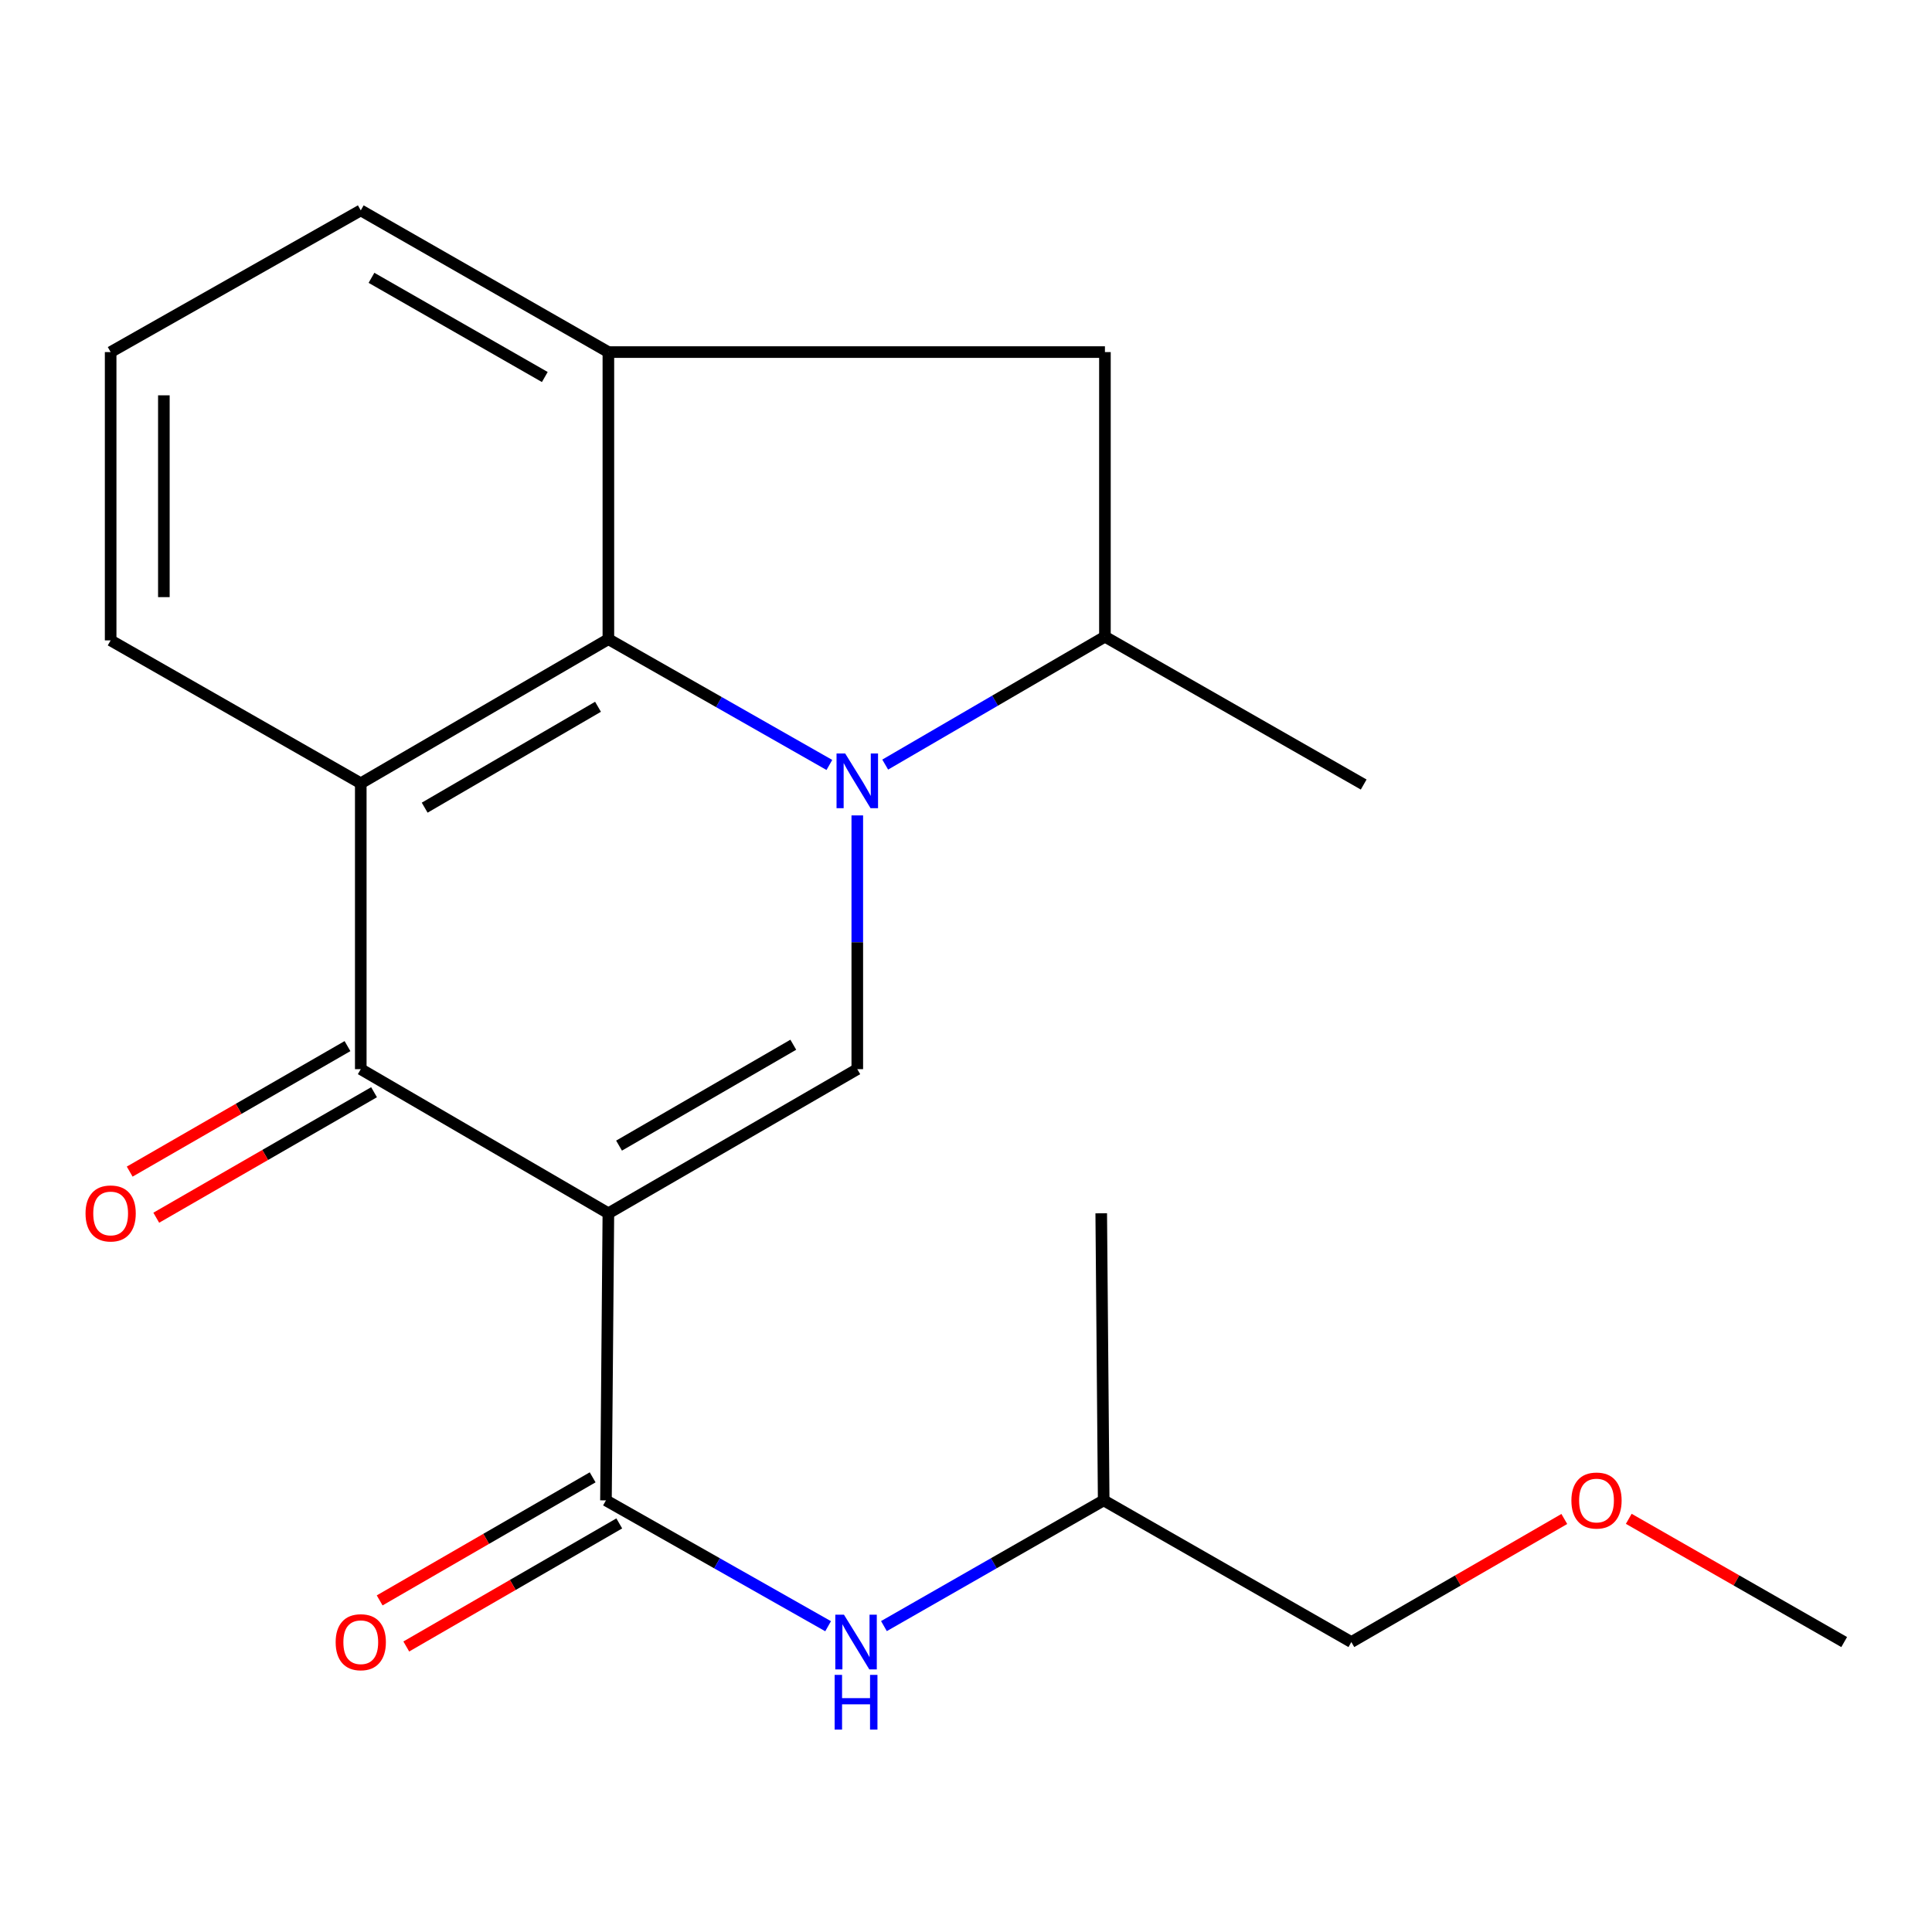 <?xml version='1.0' encoding='iso-8859-1'?>
<svg version='1.1' baseProfile='full'
              xmlns='http://www.w3.org/2000/svg'
                      xmlns:rdkit='http://www.rdkit.org/xml'
                      xmlns:xlink='http://www.w3.org/1999/xlink'
                  xml:space='preserve'
width='1000px' height='1000px' viewBox='0 0 1000 1000'>
<!-- END OF HEADER -->
<rect style='opacity:1.0;fill:#FFFFFF;stroke:none' width='1000' height='1000' x='0' y='0'> </rect>
<path class='bond-1' d='M 314.896,627.999 L 443.732,553.397' style='fill:none;fill-rule:evenodd;stroke:#000000;stroke-width:6px;stroke-linecap:butt;stroke-linejoin:miter;stroke-opacity:1' />
<path class='bond-1' d='M 320.419,592.971 L 410.604,540.75' style='fill:none;fill-rule:evenodd;stroke:#000000;stroke-width:6px;stroke-linecap:butt;stroke-linejoin:miter;stroke-opacity:1' />
<path class='bond-3' d='M 314.896,627.999 L 186.734,553.397' style='fill:none;fill-rule:evenodd;stroke:#000000;stroke-width:6px;stroke-linecap:butt;stroke-linejoin:miter;stroke-opacity:1' />
<path class='bond-5' d='M 314.896,627.999 L 313.642,776.591' style='fill:none;fill-rule:evenodd;stroke:#000000;stroke-width:6px;stroke-linecap:butt;stroke-linejoin:miter;stroke-opacity:1' />
<path class='bond-0' d='M 443.732,422.053 L 443.732,487.725' style='fill:none;fill-rule:evenodd;stroke:#0000FF;stroke-width:6px;stroke-linecap:butt;stroke-linejoin:miter;stroke-opacity:1' />
<path class='bond-0' d='M 443.732,487.725 L 443.732,553.397' style='fill:none;fill-rule:evenodd;stroke:#000000;stroke-width:6px;stroke-linecap:butt;stroke-linejoin:miter;stroke-opacity:1' />
<path class='bond-7' d='M 458.18,395.752 L 515.045,362.648' style='fill:none;fill-rule:evenodd;stroke:#0000FF;stroke-width:6px;stroke-linecap:butt;stroke-linejoin:miter;stroke-opacity:1' />
<path class='bond-7' d='M 515.045,362.648 L 571.91,329.545' style='fill:none;fill-rule:evenodd;stroke:#000000;stroke-width:6px;stroke-linecap:butt;stroke-linejoin:miter;stroke-opacity:1' />
<path class='bond-21' d='M 429.286,395.94 L 372.091,363.385' style='fill:none;fill-rule:evenodd;stroke:#0000FF;stroke-width:6px;stroke-linecap:butt;stroke-linejoin:miter;stroke-opacity:1' />
<path class='bond-21' d='M 372.091,363.385 L 314.896,330.83' style='fill:none;fill-rule:evenodd;stroke:#000000;stroke-width:6px;stroke-linecap:butt;stroke-linejoin:miter;stroke-opacity:1' />
<path class='bond-2' d='M 314.896,330.83 L 186.734,405.432' style='fill:none;fill-rule:evenodd;stroke:#000000;stroke-width:6px;stroke-linecap:butt;stroke-linejoin:miter;stroke-opacity:1' />
<path class='bond-2' d='M 309.529,365.827 L 219.816,418.048' style='fill:none;fill-rule:evenodd;stroke:#000000;stroke-width:6px;stroke-linecap:butt;stroke-linejoin:miter;stroke-opacity:1' />
<path class='bond-6' d='M 314.896,330.83 L 314.896,182.239' style='fill:none;fill-rule:evenodd;stroke:#000000;stroke-width:6px;stroke-linecap:butt;stroke-linejoin:miter;stroke-opacity:1' />
<path class='bond-4' d='M 186.734,553.397 L 186.734,405.432' style='fill:none;fill-rule:evenodd;stroke:#000000;stroke-width:6px;stroke-linecap:butt;stroke-linejoin:miter;stroke-opacity:1' />
<path class='bond-10' d='M 179.858,541.464 L 123.494,573.943' style='fill:none;fill-rule:evenodd;stroke:#000000;stroke-width:6px;stroke-linecap:butt;stroke-linejoin:miter;stroke-opacity:1' />
<path class='bond-10' d='M 123.494,573.943 L 67.13,606.422' style='fill:none;fill-rule:evenodd;stroke:#FF0000;stroke-width:6px;stroke-linecap:butt;stroke-linejoin:miter;stroke-opacity:1' />
<path class='bond-10' d='M 193.61,565.33 L 137.246,597.809' style='fill:none;fill-rule:evenodd;stroke:#000000;stroke-width:6px;stroke-linecap:butt;stroke-linejoin:miter;stroke-opacity:1' />
<path class='bond-10' d='M 137.246,597.809 L 80.883,630.289' style='fill:none;fill-rule:evenodd;stroke:#FF0000;stroke-width:6px;stroke-linecap:butt;stroke-linejoin:miter;stroke-opacity:1' />
<path class='bond-12' d='M 186.734,405.432 L 57.271,331.458' style='fill:none;fill-rule:evenodd;stroke:#000000;stroke-width:6px;stroke-linecap:butt;stroke-linejoin:miter;stroke-opacity:1' />
<path class='bond-9' d='M 313.642,776.591 L 371.136,809.161' style='fill:none;fill-rule:evenodd;stroke:#000000;stroke-width:6px;stroke-linecap:butt;stroke-linejoin:miter;stroke-opacity:1' />
<path class='bond-9' d='M 371.136,809.161 L 428.63,841.732' style='fill:none;fill-rule:evenodd;stroke:#0000FF;stroke-width:6px;stroke-linecap:butt;stroke-linejoin:miter;stroke-opacity:1' />
<path class='bond-11' d='M 306.751,764.666 L 251.629,796.517' style='fill:none;fill-rule:evenodd;stroke:#000000;stroke-width:6px;stroke-linecap:butt;stroke-linejoin:miter;stroke-opacity:1' />
<path class='bond-11' d='M 251.629,796.517 L 196.508,828.369' style='fill:none;fill-rule:evenodd;stroke:#FF0000;stroke-width:6px;stroke-linecap:butt;stroke-linejoin:miter;stroke-opacity:1' />
<path class='bond-11' d='M 320.532,788.516 L 265.411,820.367' style='fill:none;fill-rule:evenodd;stroke:#000000;stroke-width:6px;stroke-linecap:butt;stroke-linejoin:miter;stroke-opacity:1' />
<path class='bond-11' d='M 265.411,820.367 L 210.289,852.218' style='fill:none;fill-rule:evenodd;stroke:#FF0000;stroke-width:6px;stroke-linecap:butt;stroke-linejoin:miter;stroke-opacity:1' />
<path class='bond-22' d='M 314.896,182.239 L 571.91,182.239' style='fill:none;fill-rule:evenodd;stroke:#000000;stroke-width:6px;stroke-linecap:butt;stroke-linejoin:miter;stroke-opacity:1' />
<path class='bond-23' d='M 314.896,182.239 L 186.734,108.891' style='fill:none;fill-rule:evenodd;stroke:#000000;stroke-width:6px;stroke-linecap:butt;stroke-linejoin:miter;stroke-opacity:1' />
<path class='bond-23' d='M 281.99,195.144 L 192.276,143.801' style='fill:none;fill-rule:evenodd;stroke:#000000;stroke-width:6px;stroke-linecap:butt;stroke-linejoin:miter;stroke-opacity:1' />
<path class='bond-8' d='M 571.91,329.545 L 571.91,182.239' style='fill:none;fill-rule:evenodd;stroke:#000000;stroke-width:6px;stroke-linecap:butt;stroke-linejoin:miter;stroke-opacity:1' />
<path class='bond-15' d='M 571.91,329.545 L 705.841,406.075' style='fill:none;fill-rule:evenodd;stroke:#000000;stroke-width:6px;stroke-linecap:butt;stroke-linejoin:miter;stroke-opacity:1' />
<path class='bond-14' d='M 457.521,841.666 L 514.394,809.129' style='fill:none;fill-rule:evenodd;stroke:#0000FF;stroke-width:6px;stroke-linecap:butt;stroke-linejoin:miter;stroke-opacity:1' />
<path class='bond-14' d='M 514.394,809.129 L 571.267,776.591' style='fill:none;fill-rule:evenodd;stroke:#000000;stroke-width:6px;stroke-linecap:butt;stroke-linejoin:miter;stroke-opacity:1' />
<path class='bond-16' d='M 57.271,331.458 L 57.271,182.239' style='fill:none;fill-rule:evenodd;stroke:#000000;stroke-width:6px;stroke-linecap:butt;stroke-linejoin:miter;stroke-opacity:1' />
<path class='bond-16' d='M 84.816,309.075 L 84.816,204.621' style='fill:none;fill-rule:evenodd;stroke:#000000;stroke-width:6px;stroke-linecap:butt;stroke-linejoin:miter;stroke-opacity:1' />
<path class='bond-13' d='M 186.734,108.891 L 57.271,182.239' style='fill:none;fill-rule:evenodd;stroke:#000000;stroke-width:6px;stroke-linecap:butt;stroke-linejoin:miter;stroke-opacity:1' />
<path class='bond-18' d='M 571.267,776.591 L 699.46,849.923' style='fill:none;fill-rule:evenodd;stroke:#000000;stroke-width:6px;stroke-linecap:butt;stroke-linejoin:miter;stroke-opacity:1' />
<path class='bond-20' d='M 571.267,776.591 L 569.997,627.999' style='fill:none;fill-rule:evenodd;stroke:#000000;stroke-width:6px;stroke-linecap:butt;stroke-linejoin:miter;stroke-opacity:1' />
<path class='bond-17' d='M 809.688,786.221 L 754.574,818.072' style='fill:none;fill-rule:evenodd;stroke:#FF0000;stroke-width:6px;stroke-linecap:butt;stroke-linejoin:miter;stroke-opacity:1' />
<path class='bond-17' d='M 754.574,818.072 L 699.46,849.923' style='fill:none;fill-rule:evenodd;stroke:#000000;stroke-width:6px;stroke-linecap:butt;stroke-linejoin:miter;stroke-opacity:1' />
<path class='bond-19' d='M 843.045,786.139 L 898.795,818.031' style='fill:none;fill-rule:evenodd;stroke:#FF0000;stroke-width:6px;stroke-linecap:butt;stroke-linejoin:miter;stroke-opacity:1' />
<path class='bond-19' d='M 898.795,818.031 L 954.545,849.923' style='fill:none;fill-rule:evenodd;stroke:#000000;stroke-width:6px;stroke-linecap:butt;stroke-linejoin:miter;stroke-opacity:1' />
<path  class='atom-1' d='M 437.472 390.002
L 446.752 405.002
Q 447.672 406.482, 449.152 409.162
Q 450.632 411.842, 450.712 412.002
L 450.712 390.002
L 454.472 390.002
L 454.472 418.322
L 450.592 418.322
L 440.632 401.922
Q 439.472 400.002, 438.232 397.802
Q 437.032 395.602, 436.672 394.922
L 436.672 418.322
L 432.992 418.322
L 432.992 390.002
L 437.472 390.002
' fill='#0000FF'/>
<path  class='atom-10' d='M 436.829 835.763
L 446.109 850.763
Q 447.029 852.243, 448.509 854.923
Q 449.989 857.603, 450.069 857.763
L 450.069 835.763
L 453.829 835.763
L 453.829 864.083
L 449.949 864.083
L 439.989 847.683
Q 438.829 845.763, 437.589 843.563
Q 436.389 841.363, 436.029 840.683
L 436.029 864.083
L 432.349 864.083
L 432.349 835.763
L 436.829 835.763
' fill='#0000FF'/>
<path  class='atom-10' d='M 432.009 866.915
L 435.849 866.915
L 435.849 878.955
L 450.329 878.955
L 450.329 866.915
L 454.169 866.915
L 454.169 895.235
L 450.329 895.235
L 450.329 882.155
L 435.849 882.155
L 435.849 895.235
L 432.009 895.235
L 432.009 866.915
' fill='#0000FF'/>
<path  class='atom-11' d='M 44.271 628.079
Q 44.271 621.279, 47.631 617.479
Q 50.991 613.679, 57.271 613.679
Q 63.551 613.679, 66.911 617.479
Q 70.271 621.279, 70.271 628.079
Q 70.271 634.959, 66.871 638.879
Q 63.471 642.759, 57.271 642.759
Q 51.031 642.759, 47.631 638.879
Q 44.271 634.999, 44.271 628.079
M 57.271 639.559
Q 61.591 639.559, 63.911 636.679
Q 66.271 633.759, 66.271 628.079
Q 66.271 622.519, 63.911 619.719
Q 61.591 616.879, 57.271 616.879
Q 52.951 616.879, 50.591 619.679
Q 48.271 622.479, 48.271 628.079
Q 48.271 633.799, 50.591 636.679
Q 52.951 639.559, 57.271 639.559
' fill='#FF0000'/>
<path  class='atom-12' d='M 173.734 850.003
Q 173.734 843.203, 177.094 839.403
Q 180.454 835.603, 186.734 835.603
Q 193.014 835.603, 196.374 839.403
Q 199.734 843.203, 199.734 850.003
Q 199.734 856.883, 196.334 860.803
Q 192.934 864.683, 186.734 864.683
Q 180.494 864.683, 177.094 860.803
Q 173.734 856.923, 173.734 850.003
M 186.734 861.483
Q 191.054 861.483, 193.374 858.603
Q 195.734 855.683, 195.734 850.003
Q 195.734 844.443, 193.374 841.643
Q 191.054 838.803, 186.734 838.803
Q 182.414 838.803, 180.054 841.603
Q 177.734 844.403, 177.734 850.003
Q 177.734 855.723, 180.054 858.603
Q 182.414 861.483, 186.734 861.483
' fill='#FF0000'/>
<path  class='atom-18' d='M 813.352 776.671
Q 813.352 769.871, 816.712 766.071
Q 820.072 762.271, 826.352 762.271
Q 832.632 762.271, 835.992 766.071
Q 839.352 769.871, 839.352 776.671
Q 839.352 783.551, 835.952 787.471
Q 832.552 791.351, 826.352 791.351
Q 820.112 791.351, 816.712 787.471
Q 813.352 783.591, 813.352 776.671
M 826.352 788.151
Q 830.672 788.151, 832.992 785.271
Q 835.352 782.351, 835.352 776.671
Q 835.352 771.111, 832.992 768.311
Q 830.672 765.471, 826.352 765.471
Q 822.032 765.471, 819.672 768.271
Q 817.352 771.071, 817.352 776.671
Q 817.352 782.391, 819.672 785.271
Q 822.032 788.151, 826.352 788.151
' fill='#FF0000'/>
</svg>
